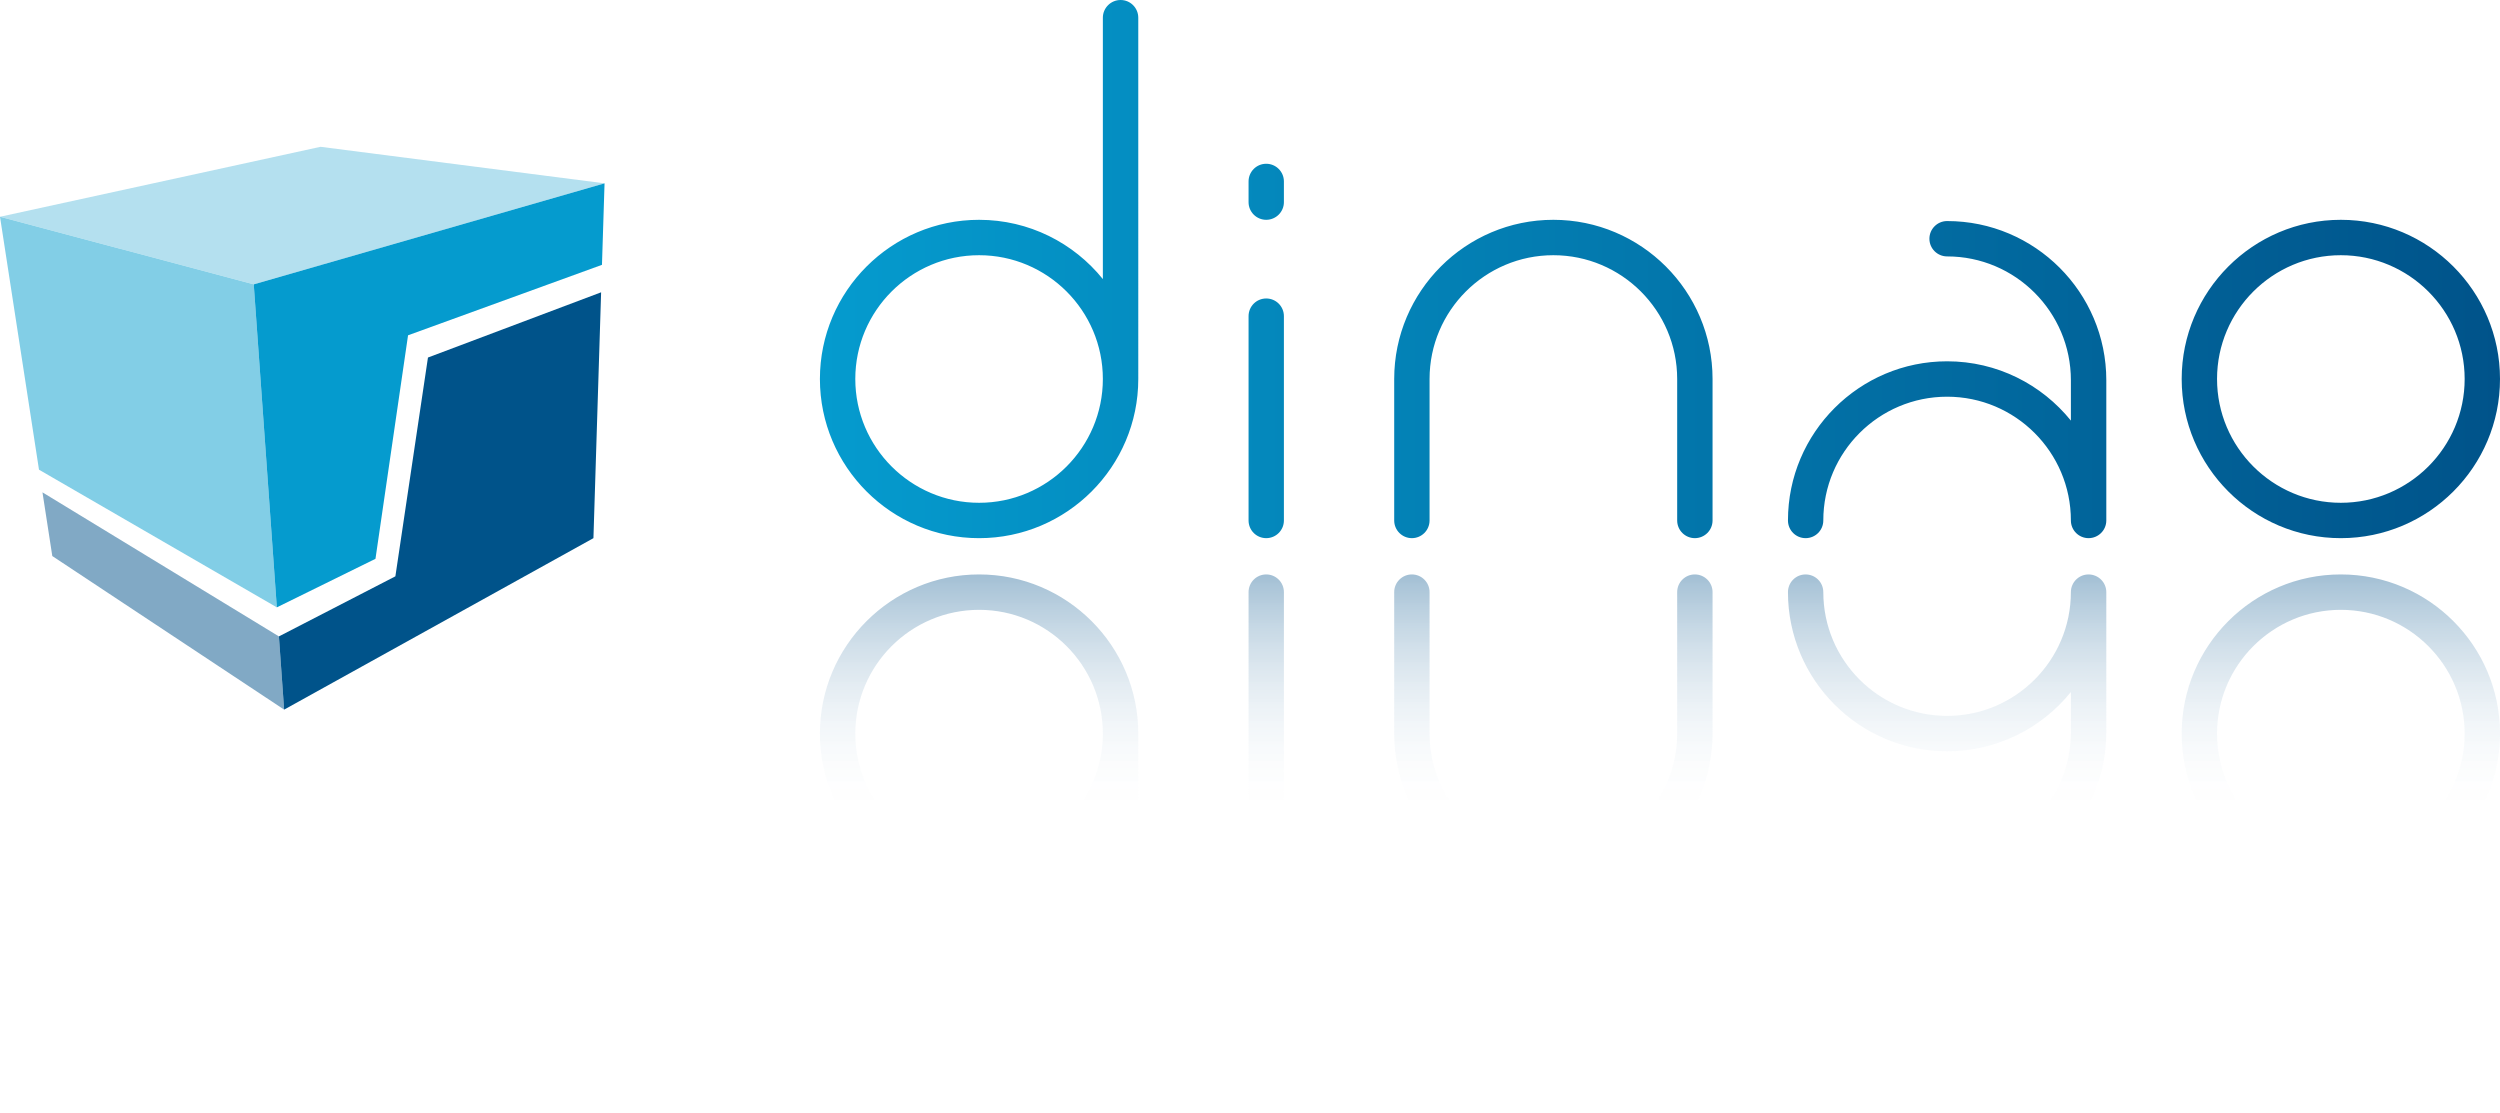 <?xml version="1.0" encoding="utf-8"?>
<!-- Generator: Adobe Illustrator 16.0.3, SVG Export Plug-In . SVG Version: 6.00 Build 0)  -->
<!DOCTYPE svg PUBLIC "-//W3C//DTD SVG 1.1//EN" "http://www.w3.org/Graphics/SVG/1.1/DTD/svg11.dtd">
<svg version="1.1" id="Calque_1" xmlns="http://www.w3.org/2000/svg" xmlns:xlink="http://www.w3.org/1999/xlink" x="0px" y="0px"
	 width="479.996px" height="213.615px" viewBox="0 0 479.996 213.615" enable-background="new 0 0 479.996 213.615"
	 xml:space="preserve">
<g>
	<g>
		<linearGradient id="SVGID_1_" gradientUnits="userSpaceOnUse" x1="157.422" y1="51.663" x2="479.996" y2="51.663">
			<stop  offset="0" style="stop-color:#059BCE"/>
			<stop  offset="1" style="stop-color:#00538A"/>
		</linearGradient>
		<path fill="url(#SVGID_1_)" d="M449.433,42.203c-16.846,0-30.553,13.711-30.553,30.56c0,16.854,13.707,30.563,30.553,30.563
			c16.857,0,30.563-13.708,30.563-30.563C479.996,55.914,466.291,42.203,449.433,42.203z M449.433,96.535
			c-13.1,0-23.764-10.664-23.764-23.772S436.333,49,449.433,49c13.107,0,23.777,10.654,23.777,23.763S462.541,96.535,449.433,96.535
			z M328.808,72.763v27.165c0,1.882-1.523,3.397-3.4,3.397c-1.869,0-3.393-1.516-3.393-3.397V72.763
			c0-13.108-10.664-23.763-23.777-23.763c-13.1,0-23.764,10.654-23.764,23.763v27.165c0,1.882-1.525,3.397-3.396,3.397
			c-1.869,0-3.393-1.516-3.393-3.397V72.763c0-16.849,13.707-30.56,30.553-30.56C315.095,42.203,328.808,55.914,328.808,72.763z
			 M404.408,73.006v26.922c0,1.882-1.535,3.397-3.408,3.397c-1.867,0-3.393-1.516-3.393-3.397c0-13.108-10.658-23.761-23.762-23.761
			c-13.113,0-23.773,10.652-23.773,23.761c0,1.882-1.516,3.397-3.396,3.397c-1.877,0-3.389-1.516-3.389-3.397
			c0-16.849,13.703-30.558,30.559-30.558c9.592,0,18.154,4.443,23.762,11.385v-7.749c0-13.104-10.658-23.774-23.762-23.774
			c-1.879,0-3.402-1.519-3.402-3.396c0-1.872,1.523-3.393,3.402-3.393C390.699,42.443,404.408,56.151,404.408,73.006z M215.153,0
			c-1.872,0-3.406,1.521-3.406,3.401v50.184c-5.6-6.937-14.171-11.382-23.763-11.382c-16.85,0-30.563,13.711-30.563,30.56
			c0,16.854,13.713,30.563,30.563,30.563s30.563-13.708,30.563-30.563V3.401C218.547,1.521,217.031,0,215.153,0z M187.984,96.535
			c-13.104,0-23.768-10.664-23.768-23.772S174.88,49,187.984,49c13.113,0,23.763,10.654,23.763,23.763
			S201.098,96.535,187.984,96.535z M246.507,60.703v39.225c0,1.882-1.52,3.397-3.393,3.397c-1.881,0-3.392-1.516-3.392-3.397V60.703
			c0-1.88,1.511-3.396,3.392-3.396C244.988,57.308,246.507,58.823,246.507,60.703z M246.507,34.838v3.979
			c0,1.861-1.52,3.386-3.393,3.386c-1.881,0-3.392-1.524-3.392-3.386v-3.979c0-1.872,1.511-3.395,3.392-3.395
			C244.988,31.443,246.507,32.966,246.507,34.838z"/>
		
			<linearGradient id="SVGID_2_" gradientUnits="userSpaceOnUse" x1="318.709" y1="382.135" x2="318.709" y2="485.459" gradientTransform="matrix(1 0 0 -1 0 595.75)">
			<stop  offset="0.549" style="stop-color:#FFFFFF;stop-opacity:0"/>
			<stop  offset="1" style="stop-color:#A2BFD4"/>
		</linearGradient>
		<path fill="url(#SVGID_2_)" d="M479.996,140.852c0-16.85-13.705-30.561-30.563-30.561c-16.846,0-30.553,13.711-30.553,30.561
			c0,16.845,13.707,30.558,30.553,30.558C466.291,171.409,479.996,157.696,479.996,140.852z M473.21,140.852
			c0,13.108-10.67,23.763-23.777,23.763c-13.1,0-23.764-10.654-23.764-23.763c0-13.104,10.664-23.764,23.764-23.764
			C462.541,117.088,473.21,127.747,473.21,140.852z M298.238,171.409c-16.846,0-30.553-13.713-30.553-30.558v-27.165
			c0-1.873,1.523-3.396,3.393-3.396c1.871,0,3.396,1.522,3.396,3.396v27.165c0,13.108,10.664,23.763,23.764,23.763
			c13.113,0,23.777-10.654,23.777-23.763v-27.165c0-1.873,1.523-3.396,3.393-3.396c1.877,0,3.4,1.522,3.4,3.396v27.165
			C328.808,157.696,315.095,171.409,298.238,171.409z M373.845,171.176c-1.879,0-3.402-1.524-3.402-3.397s1.523-3.397,3.402-3.397
			c13.104,0,23.762-10.659,23.762-23.772v-7.742c-5.607,6.937-14.17,11.383-23.762,11.383c-16.855,0-30.559-13.709-30.559-30.563
			c0-1.873,1.512-3.396,3.389-3.396c1.881,0,3.396,1.522,3.396,3.396c0,13.108,10.66,23.763,23.773,23.763
			c13.104,0,23.762-10.654,23.762-23.763c0-1.873,1.525-3.396,3.393-3.396c1.873,0,3.408,1.522,3.408,3.396v26.922
			C404.408,157.463,390.699,171.176,373.845,171.176z M218.547,210.218v-69.366c0-16.85-13.713-30.561-30.563-30.561
			s-30.563,13.711-30.563,30.561c0,16.845,13.713,30.558,30.563,30.558c9.592,0,18.163-4.441,23.763-11.373v50.182
			c0,1.877,1.534,3.397,3.406,3.397C217.031,213.615,218.547,212.095,218.547,210.218z M211.747,140.852
			c0,13.108-10.649,23.763-23.763,23.763c-13.104,0-23.768-10.654-23.768-23.763c0-13.104,10.663-23.764,23.768-23.764
			C201.098,117.088,211.747,127.747,211.747,140.852z M243.115,156.309c-1.881,0-3.392-1.52-3.392-3.393v-39.229
			c0-1.873,1.511-3.396,3.392-3.396c1.873,0,3.393,1.522,3.393,3.396v39.229C246.507,154.789,244.988,156.309,243.115,156.309z
			 M243.115,182.174c-1.881,0-3.392-1.521-3.392-3.393v-3.975c0-1.868,1.511-3.397,3.392-3.397c1.873,0,3.393,1.529,3.393,3.397
			v3.975C246.507,180.653,244.988,182.174,243.115,182.174z"/>
	</g>
	<g>
		<g>
			<g>
				<polygon fill="#81A9C5" points="8.154,94.529 10.041,106.759 54.554,136.245 53.552,122.189 				"/>
				<polygon fill="#00538A" points="75.913,110.653 53.552,122.189 54.554,136.245 113.938,103.325 115.413,56.122 82.168,68.646 
									"/>
			</g>
			<polygon fill="#B4E0EF" points="48.721,54.598 116.072,35.2 61.541,28.186 0,41.619 			"/>
			<polygon fill="#82CEE6" points="48.721,54.598 53.153,116.612 7.486,90.18 0,41.619 			"/>
			<polygon fill="#059BCE" points="116.072,35.2 115.578,50.848 78.345,64.377 72.09,107.29 53.153,116.612 48.721,54.598 			"/>
		</g>
	</g>
</g>
</svg>
